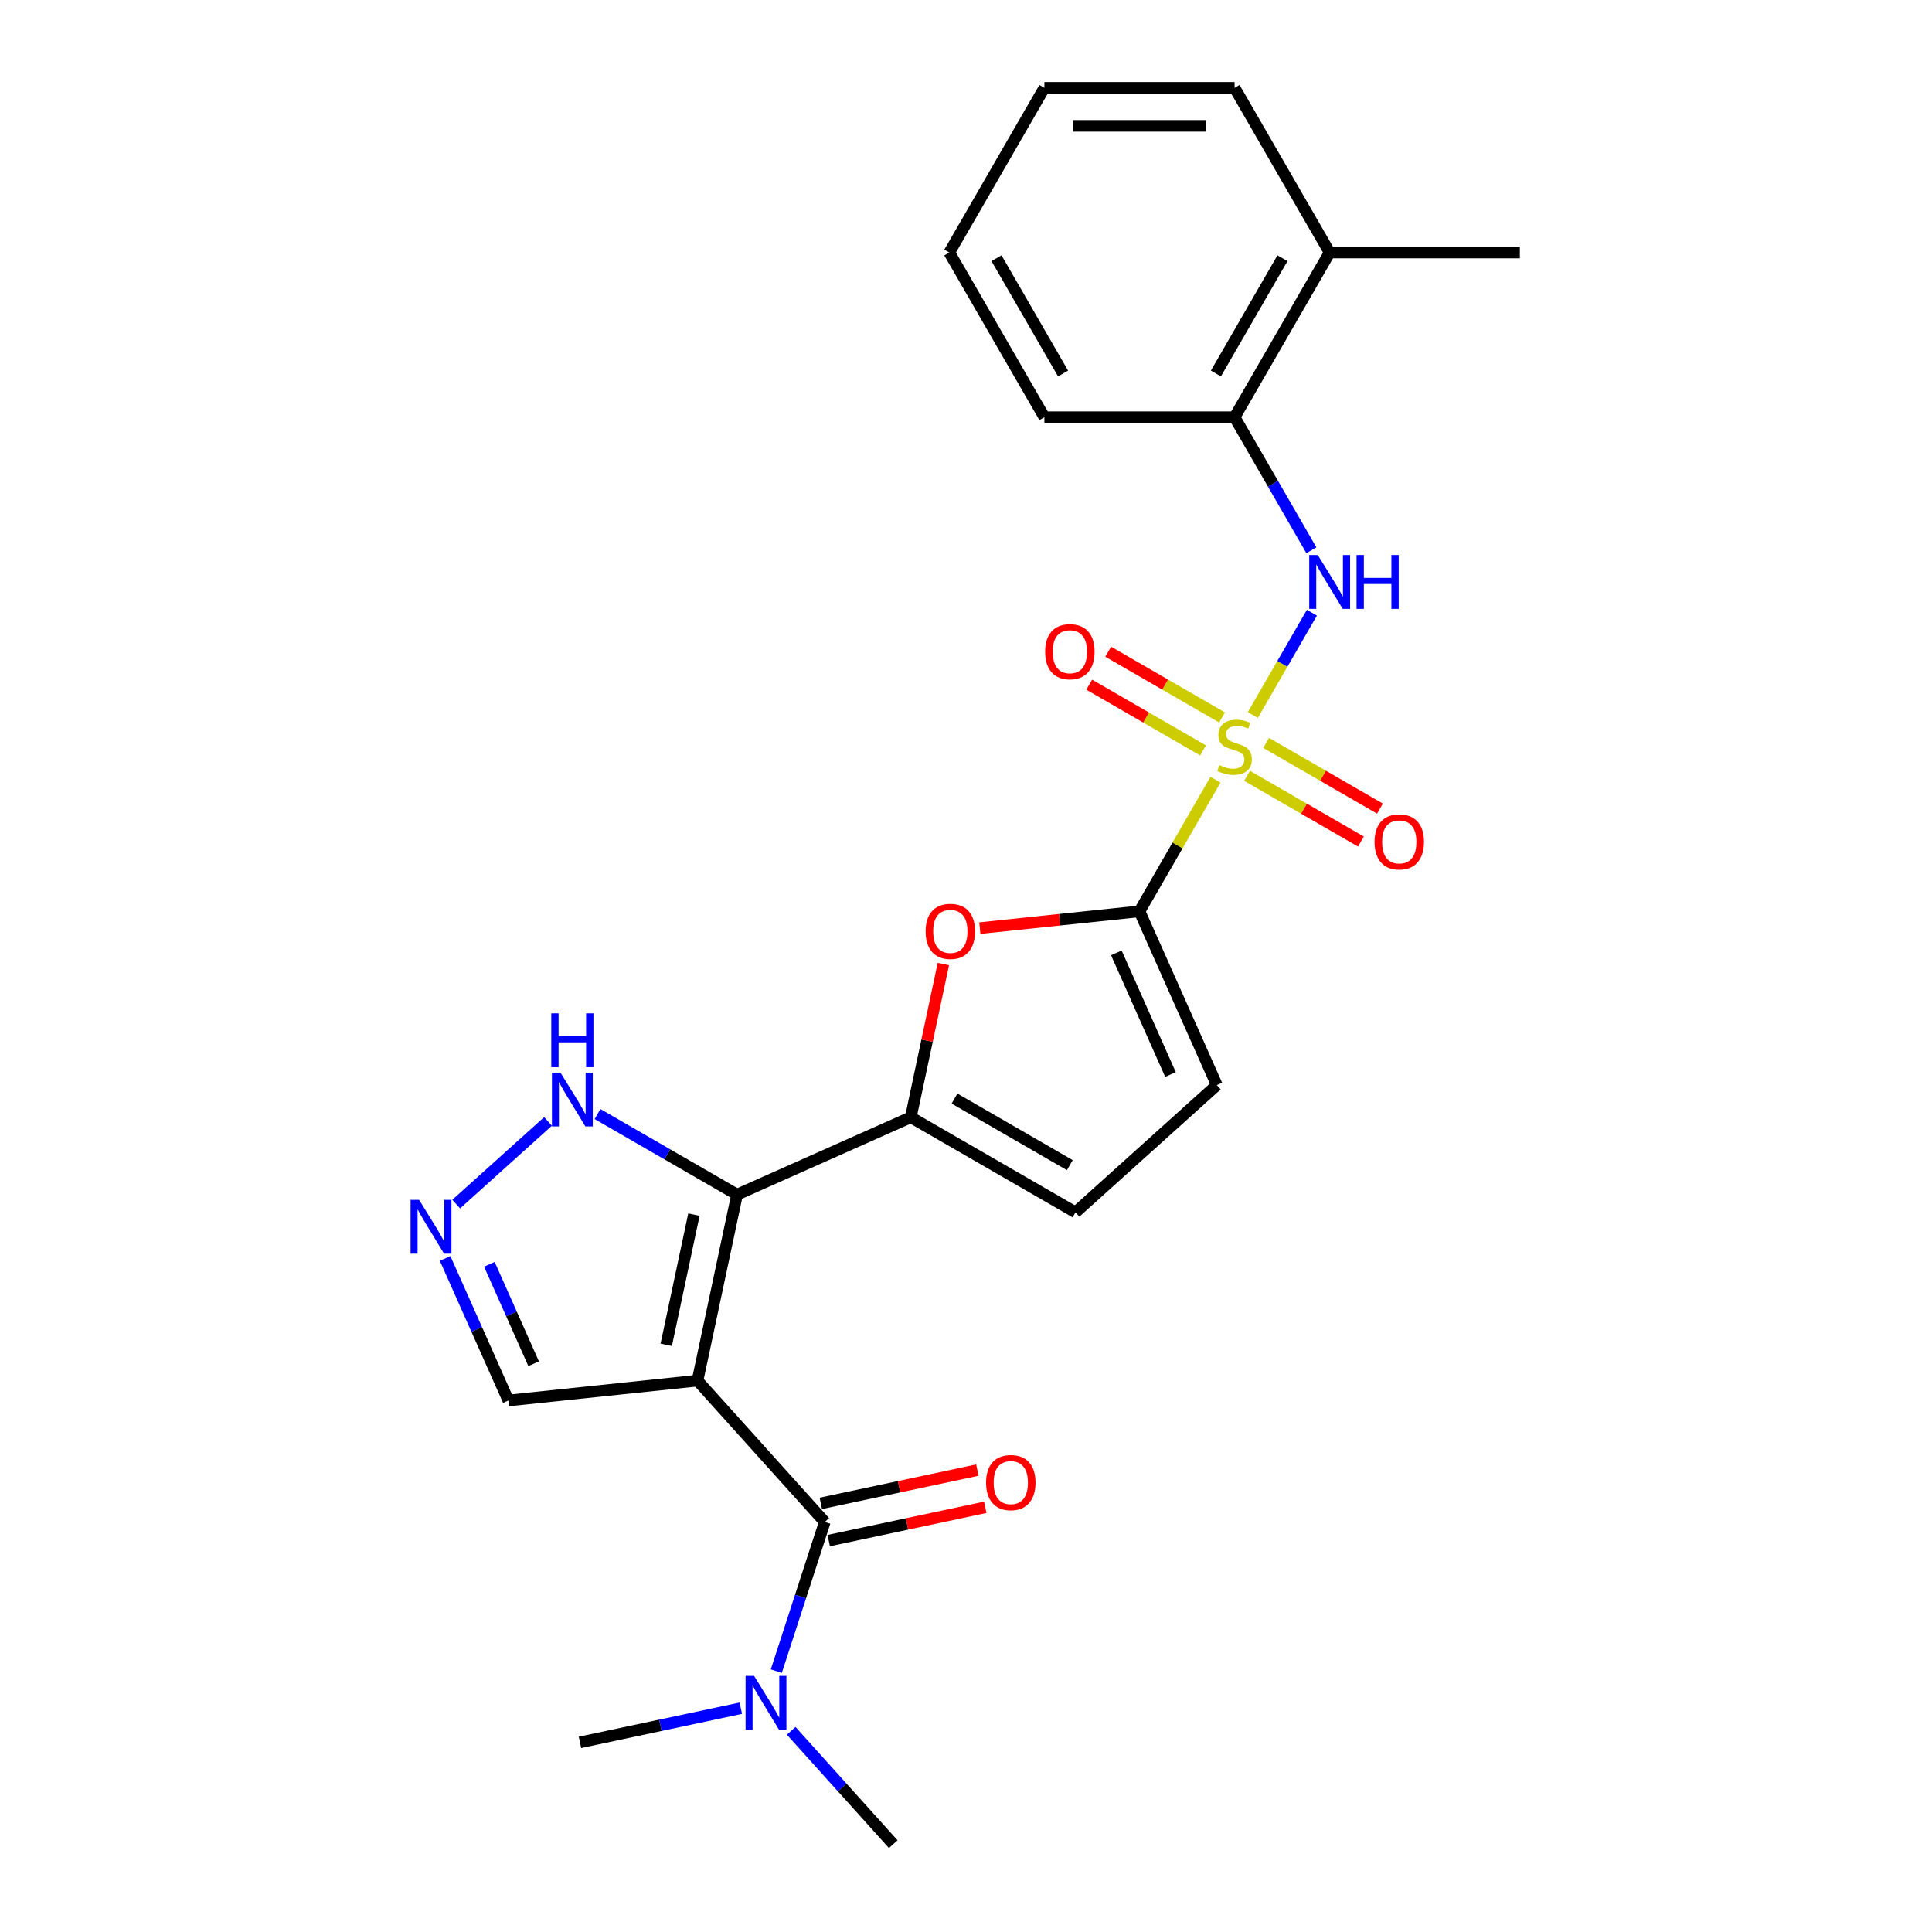 <?xml version='1.0' encoding='iso-8859-1'?>
<svg version='1.1' baseProfile='full'
              xmlns='http://www.w3.org/2000/svg'
                      xmlns:rdkit='http://www.rdkit.org/xml'
                      xmlns:xlink='http://www.w3.org/1999/xlink'
                  xml:space='preserve'
width='1000px' height='1000px' viewBox='0 0 1000 1000'>
<!-- END OF HEADER -->
<rect style='opacity:1.0;fill:#FFFFFF;stroke:none' width='1000' height='1000' x='0' y='0'> </rect>
<path class='bond-2' d='M 629.135,403.567 L 609.464,437.638' style='fill:none;fill-rule:evenodd;stroke:#CCCC00;stroke-width:6px;stroke-linecap:butt;stroke-linejoin:miter;stroke-opacity:1' />
<path class='bond-2' d='M 609.464,437.638 L 589.793,471.71' style='fill:none;fill-rule:evenodd;stroke:#000000;stroke-width:6px;stroke-linecap:butt;stroke-linejoin:miter;stroke-opacity:1' />
<path class='bond-6' d='M 648.459,370.098 L 663.748,343.617' style='fill:none;fill-rule:evenodd;stroke:#CCCC00;stroke-width:6px;stroke-linecap:butt;stroke-linejoin:miter;stroke-opacity:1' />
<path class='bond-6' d='M 663.748,343.617 L 679.037,317.135' style='fill:none;fill-rule:evenodd;stroke:#0000FF;stroke-width:6px;stroke-linecap:butt;stroke-linejoin:miter;stroke-opacity:1' />
<path class='bond-12' d='M 632.536,371.352 L 603.074,354.343' style='fill:none;fill-rule:evenodd;stroke:#CCCC00;stroke-width:6px;stroke-linecap:butt;stroke-linejoin:miter;stroke-opacity:1' />
<path class='bond-12' d='M 603.074,354.343 L 573.613,337.333' style='fill:none;fill-rule:evenodd;stroke:#FF0000;stroke-width:6px;stroke-linecap:butt;stroke-linejoin:miter;stroke-opacity:1' />
<path class='bond-12' d='M 622.692,388.402 L 593.23,371.393' style='fill:none;fill-rule:evenodd;stroke:#CCCC00;stroke-width:6px;stroke-linecap:butt;stroke-linejoin:miter;stroke-opacity:1' />
<path class='bond-12' d='M 593.23,371.393 L 563.769,354.383' style='fill:none;fill-rule:evenodd;stroke:#FF0000;stroke-width:6px;stroke-linecap:butt;stroke-linejoin:miter;stroke-opacity:1' />
<path class='bond-13' d='M 645.49,401.565 L 674.951,418.575' style='fill:none;fill-rule:evenodd;stroke:#CCCC00;stroke-width:6px;stroke-linecap:butt;stroke-linejoin:miter;stroke-opacity:1' />
<path class='bond-13' d='M 674.951,418.575 L 704.413,435.584' style='fill:none;fill-rule:evenodd;stroke:#FF0000;stroke-width:6px;stroke-linecap:butt;stroke-linejoin:miter;stroke-opacity:1' />
<path class='bond-13' d='M 655.334,384.515 L 684.795,401.524' style='fill:none;fill-rule:evenodd;stroke:#CCCC00;stroke-width:6px;stroke-linecap:butt;stroke-linejoin:miter;stroke-opacity:1' />
<path class='bond-13' d='M 684.795,401.524 L 714.257,418.534' style='fill:none;fill-rule:evenodd;stroke:#FF0000;stroke-width:6px;stroke-linecap:butt;stroke-linejoin:miter;stroke-opacity:1' />
<path class='bond-0' d='M 361.031,714.615 L 381.497,618.326' style='fill:none;fill-rule:evenodd;stroke:#000000;stroke-width:6px;stroke-linecap:butt;stroke-linejoin:miter;stroke-opacity:1' />
<path class='bond-0' d='M 344.843,696.078 L 359.17,628.676' style='fill:none;fill-rule:evenodd;stroke:#000000;stroke-width:6px;stroke-linecap:butt;stroke-linejoin:miter;stroke-opacity:1' />
<path class='bond-4' d='M 361.031,714.615 L 426.9,787.769' style='fill:none;fill-rule:evenodd;stroke:#000000;stroke-width:6px;stroke-linecap:butt;stroke-linejoin:miter;stroke-opacity:1' />
<path class='bond-11' d='M 361.031,714.615 L 263.131,724.904' style='fill:none;fill-rule:evenodd;stroke:#000000;stroke-width:6px;stroke-linecap:butt;stroke-linejoin:miter;stroke-opacity:1' />
<path class='bond-1' d='M 381.497,618.326 L 471.426,578.287' style='fill:none;fill-rule:evenodd;stroke:#000000;stroke-width:6px;stroke-linecap:butt;stroke-linejoin:miter;stroke-opacity:1' />
<path class='bond-8' d='M 381.497,618.326 L 345.389,597.479' style='fill:none;fill-rule:evenodd;stroke:#000000;stroke-width:6px;stroke-linecap:butt;stroke-linejoin:miter;stroke-opacity:1' />
<path class='bond-8' d='M 345.389,597.479 L 309.28,576.632' style='fill:none;fill-rule:evenodd;stroke:#0000FF;stroke-width:6px;stroke-linecap:butt;stroke-linejoin:miter;stroke-opacity:1' />
<path class='bond-5' d='M 589.793,471.71 L 548.472,476.053' style='fill:none;fill-rule:evenodd;stroke:#000000;stroke-width:6px;stroke-linecap:butt;stroke-linejoin:miter;stroke-opacity:1' />
<path class='bond-5' d='M 548.472,476.053 L 507.151,480.396' style='fill:none;fill-rule:evenodd;stroke:#FF0000;stroke-width:6px;stroke-linecap:butt;stroke-linejoin:miter;stroke-opacity:1' />
<path class='bond-9' d='M 589.793,471.71 L 629.832,561.638' style='fill:none;fill-rule:evenodd;stroke:#000000;stroke-width:6px;stroke-linecap:butt;stroke-linejoin:miter;stroke-opacity:1' />
<path class='bond-9' d='M 577.813,493.207 L 605.84,556.157' style='fill:none;fill-rule:evenodd;stroke:#000000;stroke-width:6px;stroke-linecap:butt;stroke-linejoin:miter;stroke-opacity:1' />
<path class='bond-3' d='M 471.426,578.287 L 479.854,538.639' style='fill:none;fill-rule:evenodd;stroke:#000000;stroke-width:6px;stroke-linecap:butt;stroke-linejoin:miter;stroke-opacity:1' />
<path class='bond-3' d='M 479.854,538.639 L 488.282,498.99' style='fill:none;fill-rule:evenodd;stroke:#FF0000;stroke-width:6px;stroke-linecap:butt;stroke-linejoin:miter;stroke-opacity:1' />
<path class='bond-25' d='M 471.426,578.287 L 556.677,627.507' style='fill:none;fill-rule:evenodd;stroke:#000000;stroke-width:6px;stroke-linecap:butt;stroke-linejoin:miter;stroke-opacity:1' />
<path class='bond-25' d='M 494.058,568.62 L 553.734,603.074' style='fill:none;fill-rule:evenodd;stroke:#000000;stroke-width:6px;stroke-linecap:butt;stroke-linejoin:miter;stroke-opacity:1' />
<path class='bond-15' d='M 426.9,787.769 L 414.354,826.38' style='fill:none;fill-rule:evenodd;stroke:#000000;stroke-width:6px;stroke-linecap:butt;stroke-linejoin:miter;stroke-opacity:1' />
<path class='bond-15' d='M 414.354,826.38 L 401.809,864.991' style='fill:none;fill-rule:evenodd;stroke:#0000FF;stroke-width:6px;stroke-linecap:butt;stroke-linejoin:miter;stroke-opacity:1' />
<path class='bond-16' d='M 428.946,797.398 L 469.461,788.786' style='fill:none;fill-rule:evenodd;stroke:#000000;stroke-width:6px;stroke-linecap:butt;stroke-linejoin:miter;stroke-opacity:1' />
<path class='bond-16' d='M 469.461,788.786 L 509.976,780.175' style='fill:none;fill-rule:evenodd;stroke:#FF0000;stroke-width:6px;stroke-linecap:butt;stroke-linejoin:miter;stroke-opacity:1' />
<path class='bond-16' d='M 424.853,778.141 L 465.368,769.529' style='fill:none;fill-rule:evenodd;stroke:#000000;stroke-width:6px;stroke-linecap:butt;stroke-linejoin:miter;stroke-opacity:1' />
<path class='bond-16' d='M 465.368,769.529 L 505.883,760.917' style='fill:none;fill-rule:evenodd;stroke:#FF0000;stroke-width:6px;stroke-linecap:butt;stroke-linejoin:miter;stroke-opacity:1' />
<path class='bond-14' d='M 678.764,284.808 L 658.888,250.382' style='fill:none;fill-rule:evenodd;stroke:#0000FF;stroke-width:6px;stroke-linecap:butt;stroke-linejoin:miter;stroke-opacity:1' />
<path class='bond-14' d='M 658.888,250.382 L 639.013,215.957' style='fill:none;fill-rule:evenodd;stroke:#000000;stroke-width:6px;stroke-linecap:butt;stroke-linejoin:miter;stroke-opacity:1' />
<path class='bond-7' d='M 236.125,623.24 L 283.652,580.447' style='fill:none;fill-rule:evenodd;stroke:#0000FF;stroke-width:6px;stroke-linecap:butt;stroke-linejoin:miter;stroke-opacity:1' />
<path class='bond-27' d='M 230.394,651.375 L 246.762,688.14' style='fill:none;fill-rule:evenodd;stroke:#0000FF;stroke-width:6px;stroke-linecap:butt;stroke-linejoin:miter;stroke-opacity:1' />
<path class='bond-27' d='M 246.762,688.14 L 263.131,724.904' style='fill:none;fill-rule:evenodd;stroke:#000000;stroke-width:6px;stroke-linecap:butt;stroke-linejoin:miter;stroke-opacity:1' />
<path class='bond-27' d='M 253.29,654.397 L 264.748,680.132' style='fill:none;fill-rule:evenodd;stroke:#0000FF;stroke-width:6px;stroke-linecap:butt;stroke-linejoin:miter;stroke-opacity:1' />
<path class='bond-27' d='M 264.748,680.132 L 276.206,705.867' style='fill:none;fill-rule:evenodd;stroke:#000000;stroke-width:6px;stroke-linecap:butt;stroke-linejoin:miter;stroke-opacity:1' />
<path class='bond-10' d='M 629.832,561.638 L 556.677,627.507' style='fill:none;fill-rule:evenodd;stroke:#000000;stroke-width:6px;stroke-linecap:butt;stroke-linejoin:miter;stroke-opacity:1' />
<path class='bond-17' d='M 639.013,215.957 L 688.232,130.706' style='fill:none;fill-rule:evenodd;stroke:#000000;stroke-width:6px;stroke-linecap:butt;stroke-linejoin:miter;stroke-opacity:1' />
<path class='bond-17' d='M 629.346,193.325 L 663.799,133.649' style='fill:none;fill-rule:evenodd;stroke:#000000;stroke-width:6px;stroke-linecap:butt;stroke-linejoin:miter;stroke-opacity:1' />
<path class='bond-18' d='M 639.013,215.957 L 540.573,215.957' style='fill:none;fill-rule:evenodd;stroke:#000000;stroke-width:6px;stroke-linecap:butt;stroke-linejoin:miter;stroke-opacity:1' />
<path class='bond-19' d='M 409.514,895.866 L 435.931,925.206' style='fill:none;fill-rule:evenodd;stroke:#0000FF;stroke-width:6px;stroke-linecap:butt;stroke-linejoin:miter;stroke-opacity:1' />
<path class='bond-19' d='M 435.931,925.206 L 462.349,954.545' style='fill:none;fill-rule:evenodd;stroke:#000000;stroke-width:6px;stroke-linecap:butt;stroke-linejoin:miter;stroke-opacity:1' />
<path class='bond-20' d='M 383.447,884.161 L 341.819,893.009' style='fill:none;fill-rule:evenodd;stroke:#0000FF;stroke-width:6px;stroke-linecap:butt;stroke-linejoin:miter;stroke-opacity:1' />
<path class='bond-20' d='M 341.819,893.009 L 300.192,901.857' style='fill:none;fill-rule:evenodd;stroke:#000000;stroke-width:6px;stroke-linecap:butt;stroke-linejoin:miter;stroke-opacity:1' />
<path class='bond-21' d='M 688.232,130.706 L 786.672,130.706' style='fill:none;fill-rule:evenodd;stroke:#000000;stroke-width:6px;stroke-linecap:butt;stroke-linejoin:miter;stroke-opacity:1' />
<path class='bond-22' d='M 688.232,130.706 L 639.013,45.455' style='fill:none;fill-rule:evenodd;stroke:#000000;stroke-width:6px;stroke-linecap:butt;stroke-linejoin:miter;stroke-opacity:1' />
<path class='bond-23' d='M 540.573,215.957 L 491.354,130.706' style='fill:none;fill-rule:evenodd;stroke:#000000;stroke-width:6px;stroke-linecap:butt;stroke-linejoin:miter;stroke-opacity:1' />
<path class='bond-23' d='M 550.241,193.325 L 515.787,133.649' style='fill:none;fill-rule:evenodd;stroke:#000000;stroke-width:6px;stroke-linecap:butt;stroke-linejoin:miter;stroke-opacity:1' />
<path class='bond-26' d='M 639.013,45.455 L 540.573,45.455' style='fill:none;fill-rule:evenodd;stroke:#000000;stroke-width:6px;stroke-linecap:butt;stroke-linejoin:miter;stroke-opacity:1' />
<path class='bond-26' d='M 624.247,65.142 L 555.339,65.142' style='fill:none;fill-rule:evenodd;stroke:#000000;stroke-width:6px;stroke-linecap:butt;stroke-linejoin:miter;stroke-opacity:1' />
<path class='bond-24' d='M 491.354,130.706 L 540.573,45.455' style='fill:none;fill-rule:evenodd;stroke:#000000;stroke-width:6px;stroke-linecap:butt;stroke-linejoin:miter;stroke-opacity:1' />
<path  class='atom-0' d='M 631.138 396.027
Q 631.453 396.145, 632.752 396.696
Q 634.051 397.247, 635.469 397.602
Q 636.926 397.917, 638.343 397.917
Q 640.982 397.917, 642.517 396.657
Q 644.053 395.357, 644.053 393.113
Q 644.053 391.577, 643.265 390.632
Q 642.517 389.687, 641.336 389.175
Q 640.155 388.664, 638.186 388.073
Q 635.705 387.325, 634.209 386.616
Q 632.752 385.907, 631.689 384.411
Q 630.665 382.915, 630.665 380.395
Q 630.665 376.89, 633.028 374.725
Q 635.43 372.559, 640.155 372.559
Q 643.384 372.559, 647.045 374.095
L 646.14 377.126
Q 642.793 375.748, 640.273 375.748
Q 637.556 375.748, 636.06 376.89
Q 634.563 377.993, 634.603 379.922
Q 634.603 381.418, 635.351 382.324
Q 636.138 383.23, 637.241 383.742
Q 638.383 384.253, 640.273 384.844
Q 642.793 385.632, 644.289 386.419
Q 645.785 387.207, 646.849 388.821
Q 647.951 390.396, 647.951 393.113
Q 647.951 396.972, 645.352 399.059
Q 642.793 401.106, 638.501 401.106
Q 636.02 401.106, 634.13 400.555
Q 632.28 400.043, 630.075 399.138
L 631.138 396.027
' fill='#CCCC00'/>
<path  class='atom-6' d='M 479.096 482.078
Q 479.096 475.384, 482.403 471.643
Q 485.711 467.903, 491.893 467.903
Q 498.075 467.903, 501.383 471.643
Q 504.69 475.384, 504.69 482.078
Q 504.69 488.851, 501.343 492.709
Q 497.996 496.529, 491.893 496.529
Q 485.75 496.529, 482.403 492.709
Q 479.096 488.89, 479.096 482.078
M 491.893 493.379
Q 496.146 493.379, 498.429 490.544
Q 500.753 487.669, 500.753 482.078
Q 500.753 476.605, 498.429 473.848
Q 496.146 471.053, 491.893 471.053
Q 487.64 471.053, 485.317 473.809
Q 483.033 476.565, 483.033 482.078
Q 483.033 487.709, 485.317 490.544
Q 487.64 493.379, 491.893 493.379
' fill='#FF0000'/>
<path  class='atom-7' d='M 682.07 287.269
L 691.205 302.034
Q 692.111 303.491, 693.568 306.13
Q 695.025 308.768, 695.104 308.925
L 695.104 287.269
L 698.805 287.269
L 698.805 315.147
L 694.985 315.147
L 685.181 299.002
Q 684.039 297.112, 682.818 294.947
Q 681.637 292.781, 681.283 292.112
L 681.283 315.147
L 677.66 315.147
L 677.66 287.269
L 682.07 287.269
' fill='#0000FF'/>
<path  class='atom-7' d='M 702.152 287.269
L 705.932 287.269
L 705.932 299.121
L 720.186 299.121
L 720.186 287.269
L 723.966 287.269
L 723.966 315.147
L 720.186 315.147
L 720.186 302.271
L 705.932 302.271
L 705.932 315.147
L 702.152 315.147
L 702.152 287.269
' fill='#0000FF'/>
<path  class='atom-8' d='M 216.929 621.036
L 226.065 635.802
Q 226.97 637.259, 228.427 639.897
Q 229.884 642.536, 229.963 642.693
L 229.963 621.036
L 233.664 621.036
L 233.664 648.915
L 229.845 648.915
L 220.04 632.77
Q 218.898 630.88, 217.678 628.715
Q 216.496 626.549, 216.142 625.88
L 216.142 648.915
L 212.519 648.915
L 212.519 621.036
L 216.929 621.036
' fill='#0000FF'/>
<path  class='atom-9' d='M 290.084 555.168
L 299.219 569.934
Q 300.125 571.39, 301.582 574.029
Q 303.039 576.667, 303.118 576.824
L 303.118 555.168
L 306.819 555.168
L 306.819 583.046
L 302.999 583.046
L 293.195 566.902
Q 292.053 565.012, 290.832 562.846
Q 289.651 560.68, 289.297 560.011
L 289.297 583.046
L 285.674 583.046
L 285.674 555.168
L 290.084 555.168
' fill='#0000FF'/>
<path  class='atom-9' d='M 285.339 524.502
L 289.119 524.502
L 289.119 536.354
L 303.373 536.354
L 303.373 524.502
L 307.154 524.502
L 307.154 552.38
L 303.373 552.38
L 303.373 539.504
L 289.119 539.504
L 289.119 552.38
L 285.339 552.38
L 285.339 524.502
' fill='#0000FF'/>
<path  class='atom-13' d='M 540.965 337.318
Q 540.965 330.624, 544.272 326.883
Q 547.58 323.142, 553.762 323.142
Q 559.944 323.142, 563.251 326.883
Q 566.559 330.624, 566.559 337.318
Q 566.559 344.09, 563.212 347.949
Q 559.865 351.769, 553.762 351.769
Q 547.619 351.769, 544.272 347.949
Q 540.965 344.13, 540.965 337.318
M 553.762 348.618
Q 558.014 348.618, 560.298 345.783
Q 562.621 342.909, 562.621 337.318
Q 562.621 331.844, 560.298 329.088
Q 558.014 326.292, 553.762 326.292
Q 549.509 326.292, 547.186 329.049
Q 544.902 331.805, 544.902 337.318
Q 544.902 342.948, 547.186 345.783
Q 549.509 348.618, 553.762 348.618
' fill='#FF0000'/>
<path  class='atom-14' d='M 711.467 435.757
Q 711.467 429.063, 714.774 425.322
Q 718.082 421.582, 724.264 421.582
Q 730.446 421.582, 733.753 425.322
Q 737.061 429.063, 737.061 435.757
Q 737.061 442.53, 733.714 446.388
Q 730.367 450.208, 724.264 450.208
Q 718.121 450.208, 714.774 446.388
Q 711.467 442.569, 711.467 435.757
M 724.264 447.058
Q 728.516 447.058, 730.8 444.223
Q 733.123 441.348, 733.123 435.757
Q 733.123 430.284, 730.8 427.527
Q 728.516 424.732, 724.264 424.732
Q 720.011 424.732, 717.688 427.488
Q 715.404 430.244, 715.404 435.757
Q 715.404 441.388, 717.688 444.223
Q 720.011 447.058, 724.264 447.058
' fill='#FF0000'/>
<path  class='atom-16' d='M 390.318 867.452
L 399.453 882.218
Q 400.359 883.675, 401.816 886.313
Q 403.272 888.951, 403.351 889.108
L 403.351 867.452
L 407.053 867.452
L 407.053 895.33
L 403.233 895.33
L 393.429 879.186
Q 392.287 877.296, 391.066 875.13
Q 389.885 872.964, 389.53 872.295
L 389.53 895.33
L 385.908 895.33
L 385.908 867.452
L 390.318 867.452
' fill='#0000FF'/>
<path  class='atom-17' d='M 510.391 767.381
Q 510.391 760.688, 513.698 756.947
Q 517.006 753.206, 523.188 753.206
Q 529.37 753.206, 532.677 756.947
Q 535.985 760.688, 535.985 767.381
Q 535.985 774.154, 532.638 778.013
Q 529.291 781.832, 523.188 781.832
Q 517.045 781.832, 513.698 778.013
Q 510.391 774.193, 510.391 767.381
M 523.188 778.682
Q 527.44 778.682, 529.724 775.847
Q 532.047 772.973, 532.047 767.381
Q 532.047 761.908, 529.724 759.152
Q 527.44 756.356, 523.188 756.356
Q 518.935 756.356, 516.612 759.112
Q 514.328 761.869, 514.328 767.381
Q 514.328 773.012, 516.612 775.847
Q 518.935 778.682, 523.188 778.682
' fill='#FF0000'/>
</svg>
